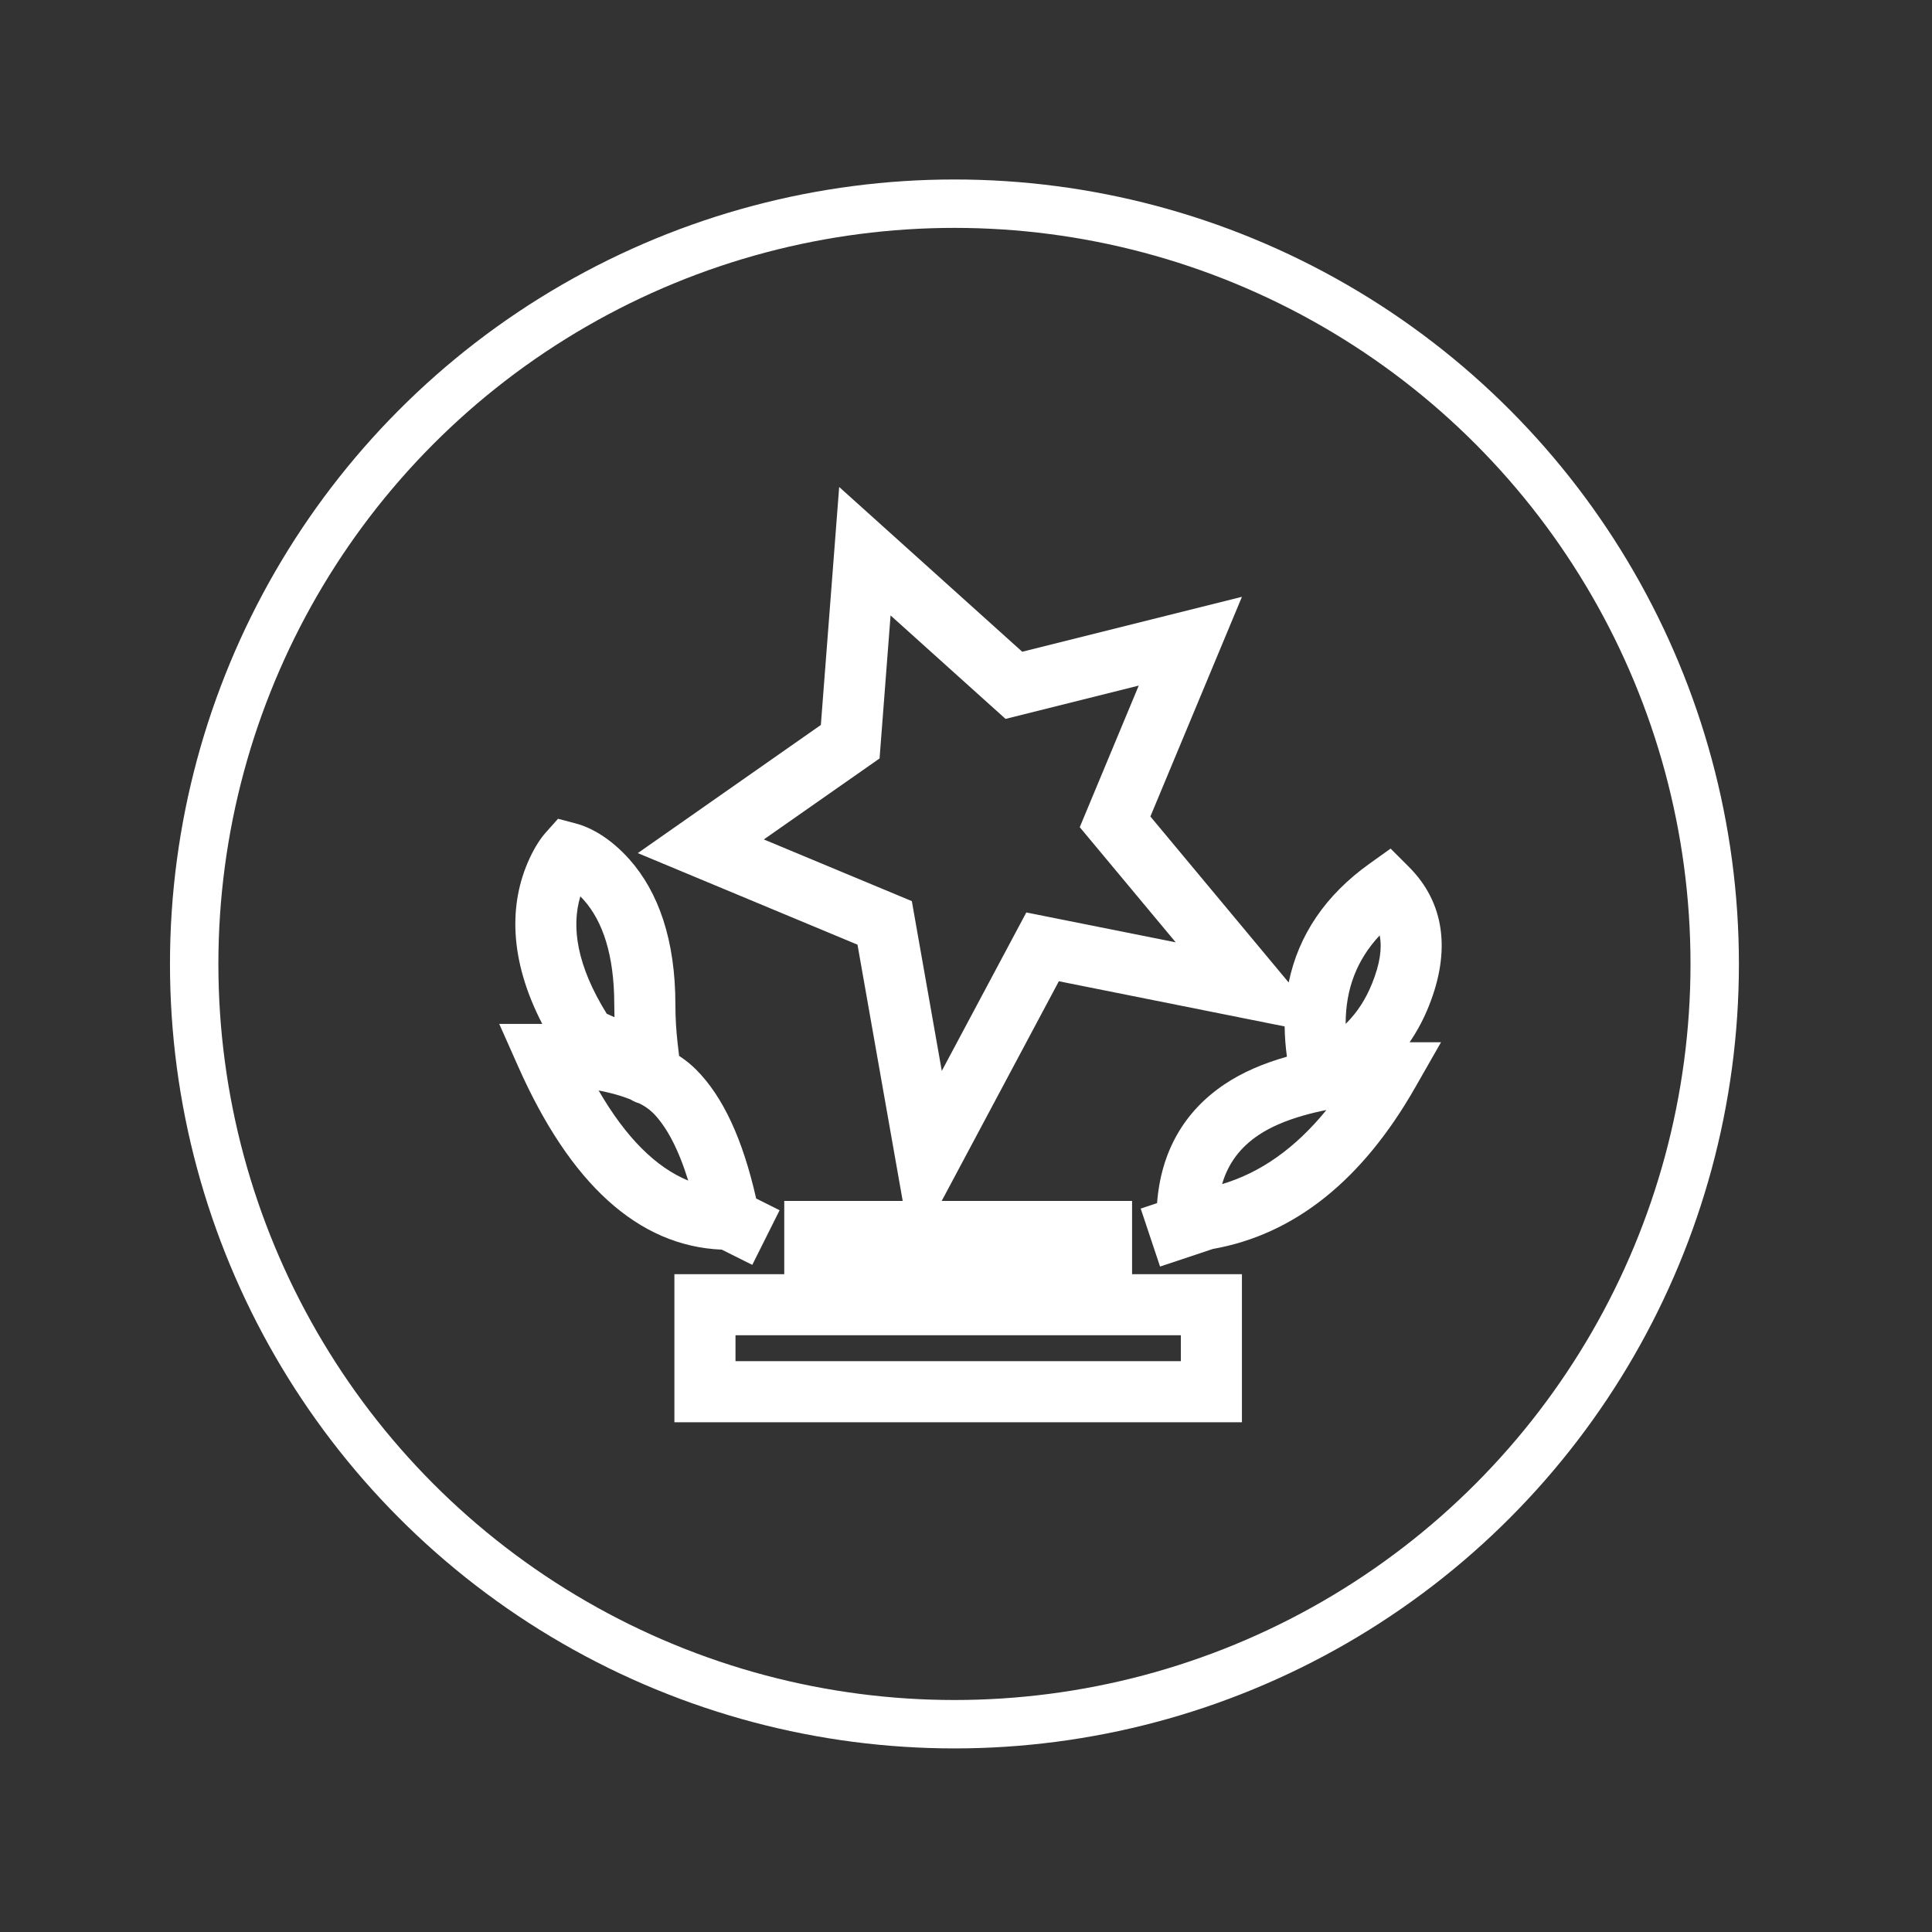 <?xml version="1.0" encoding="UTF-8" standalone="no"?> <svg xmlns="http://www.w3.org/2000/svg" xmlns:xlink="http://www.w3.org/1999/xlink" xmlns:serif="http://www.serif.com/" width="100%" height="100%" viewBox="0 0 60 60" xml:space="preserve" style="fill-rule:evenodd;clip-rule:evenodd;stroke-linecap:round;stroke-linejoin:round;stroke-miterlimit:1.5;"><rect x="0" y="0" width="60" height="60" fill="#333333" stroke="none"/> <g transform="matrix(1,0,0,1,-1400.44,-3.55271e-15)"> <g id="Монтажная-область21" serif:id="Монтажная область21" transform="matrix(0.849,0,0,-0.849,296.302,-27.019)"> <rect x="1300.68" y="-102.509" width="70.68" height="70.68" style="fill:none;"></rect> <g transform="matrix(0.745,0,0,-0.745,1318.43,-49.579)"> <path d="M39.229,24.407C39.705,22.087 41.034,20.119 43.199,18.573L44.233,17.834L45.132,18.733C46.893,20.495 47.19,22.867 46.114,25.556C45.865,26.185 45.547,26.784 45.166,27.343L46.708,27.343L45.426,29.587C42.846,34.102 39.528,36.78 35.501,37.493L32.913,38.356L31.963,35.51L32.766,35.242C32.958,32.732 34.08,30.739 36.101,29.392C36.959,28.82 37.978,28.383 39.125,28.056L39.142,28.051C39.074,27.559 39.037,27.063 39.03,26.566L27.944,24.348L22.191,35.135L31.539,35.135L31.539,38.73L36.933,38.73L36.933,46L9.067,46L9.067,38.73L14.461,38.73L14.461,35.135L20.277,35.135L18.057,22.551L7.27,18.056L16.258,11.764L17.158,0.079L26.146,8.169L36.933,5.472L32.438,16.258L39.228,24.408L39.229,24.407ZM2.58,26.444C0.958,23.312 0.923,20.545 1.957,18.315C2.226,17.734 2.512,17.315 2.74,17.058L3.354,16.37L4.245,16.606C4.98,16.802 5.94,17.332 6.859,18.364C8.286,19.969 9.116,22.327 9.116,25.503C9.116,26.157 9.154,26.75 9.226,27.401C9.24,27.531 9.28,27.862 9.298,28.011C9.603,28.211 9.881,28.434 10.128,28.681C11.466,30.018 12.428,32.129 13.081,35.015L14.233,35.591L12.891,38.274L11.395,37.526C7.267,37.353 3.942,34.261 1.405,28.553L0.467,26.443L2.58,26.443L2.58,26.444ZM6.904,30.147C6.584,30.022 6.256,29.919 5.923,29.837C5.732,29.79 5.539,29.747 5.346,29.71C6.692,32.032 8.159,33.485 9.746,34.135C9.265,32.582 8.676,31.471 8.006,30.802C7.81,30.616 7.586,30.462 7.343,30.344C7.188,30.299 7.04,30.232 6.903,30.147L6.904,30.147ZM12.067,43L33.933,43L33.933,41.73L12.067,41.73L12.067,43ZM26.346,20.97L33.681,22.436L28.97,16.783L31.866,9.831L25.326,11.466L19.681,6.386L19.141,13.408L13.459,17.385L20.725,20.413L22.196,28.75L26.346,20.97ZM5.744,25.942C5.872,25.997 5.999,26.054 6.125,26.114C6.119,25.914 6.115,25.711 6.115,25.502C6.115,23.036 5.537,21.392 4.617,20.357C4.563,20.296 4.507,20.237 4.449,20.179C4.001,21.671 4.269,23.567 5.744,25.942ZM41.08,30.67C40.693,30.746 40.315,30.836 39.95,30.94C39.08,31.189 38.337,31.507 37.765,31.889C36.855,32.495 36.258,33.284 35.96,34.307C37.852,33.744 39.556,32.543 41.08,30.67ZM42.027,26.44L42.07,26.397C42.58,25.887 43.008,25.245 43.329,24.442C43.707,23.498 43.823,22.734 43.696,22.096C42.576,23.296 42.024,24.724 42.026,26.44L42.027,26.44Z" style="fill:white;fill-rule:nonzero;"></path> </g> <g transform="matrix(0.927,0,0,0.927,9.411,-94.895)"> <circle cx="1430.44" cy="30" r="30" style="fill:none;stroke:white;stroke-width:1.91px;"></circle> </g> </g> </g> </svg> 